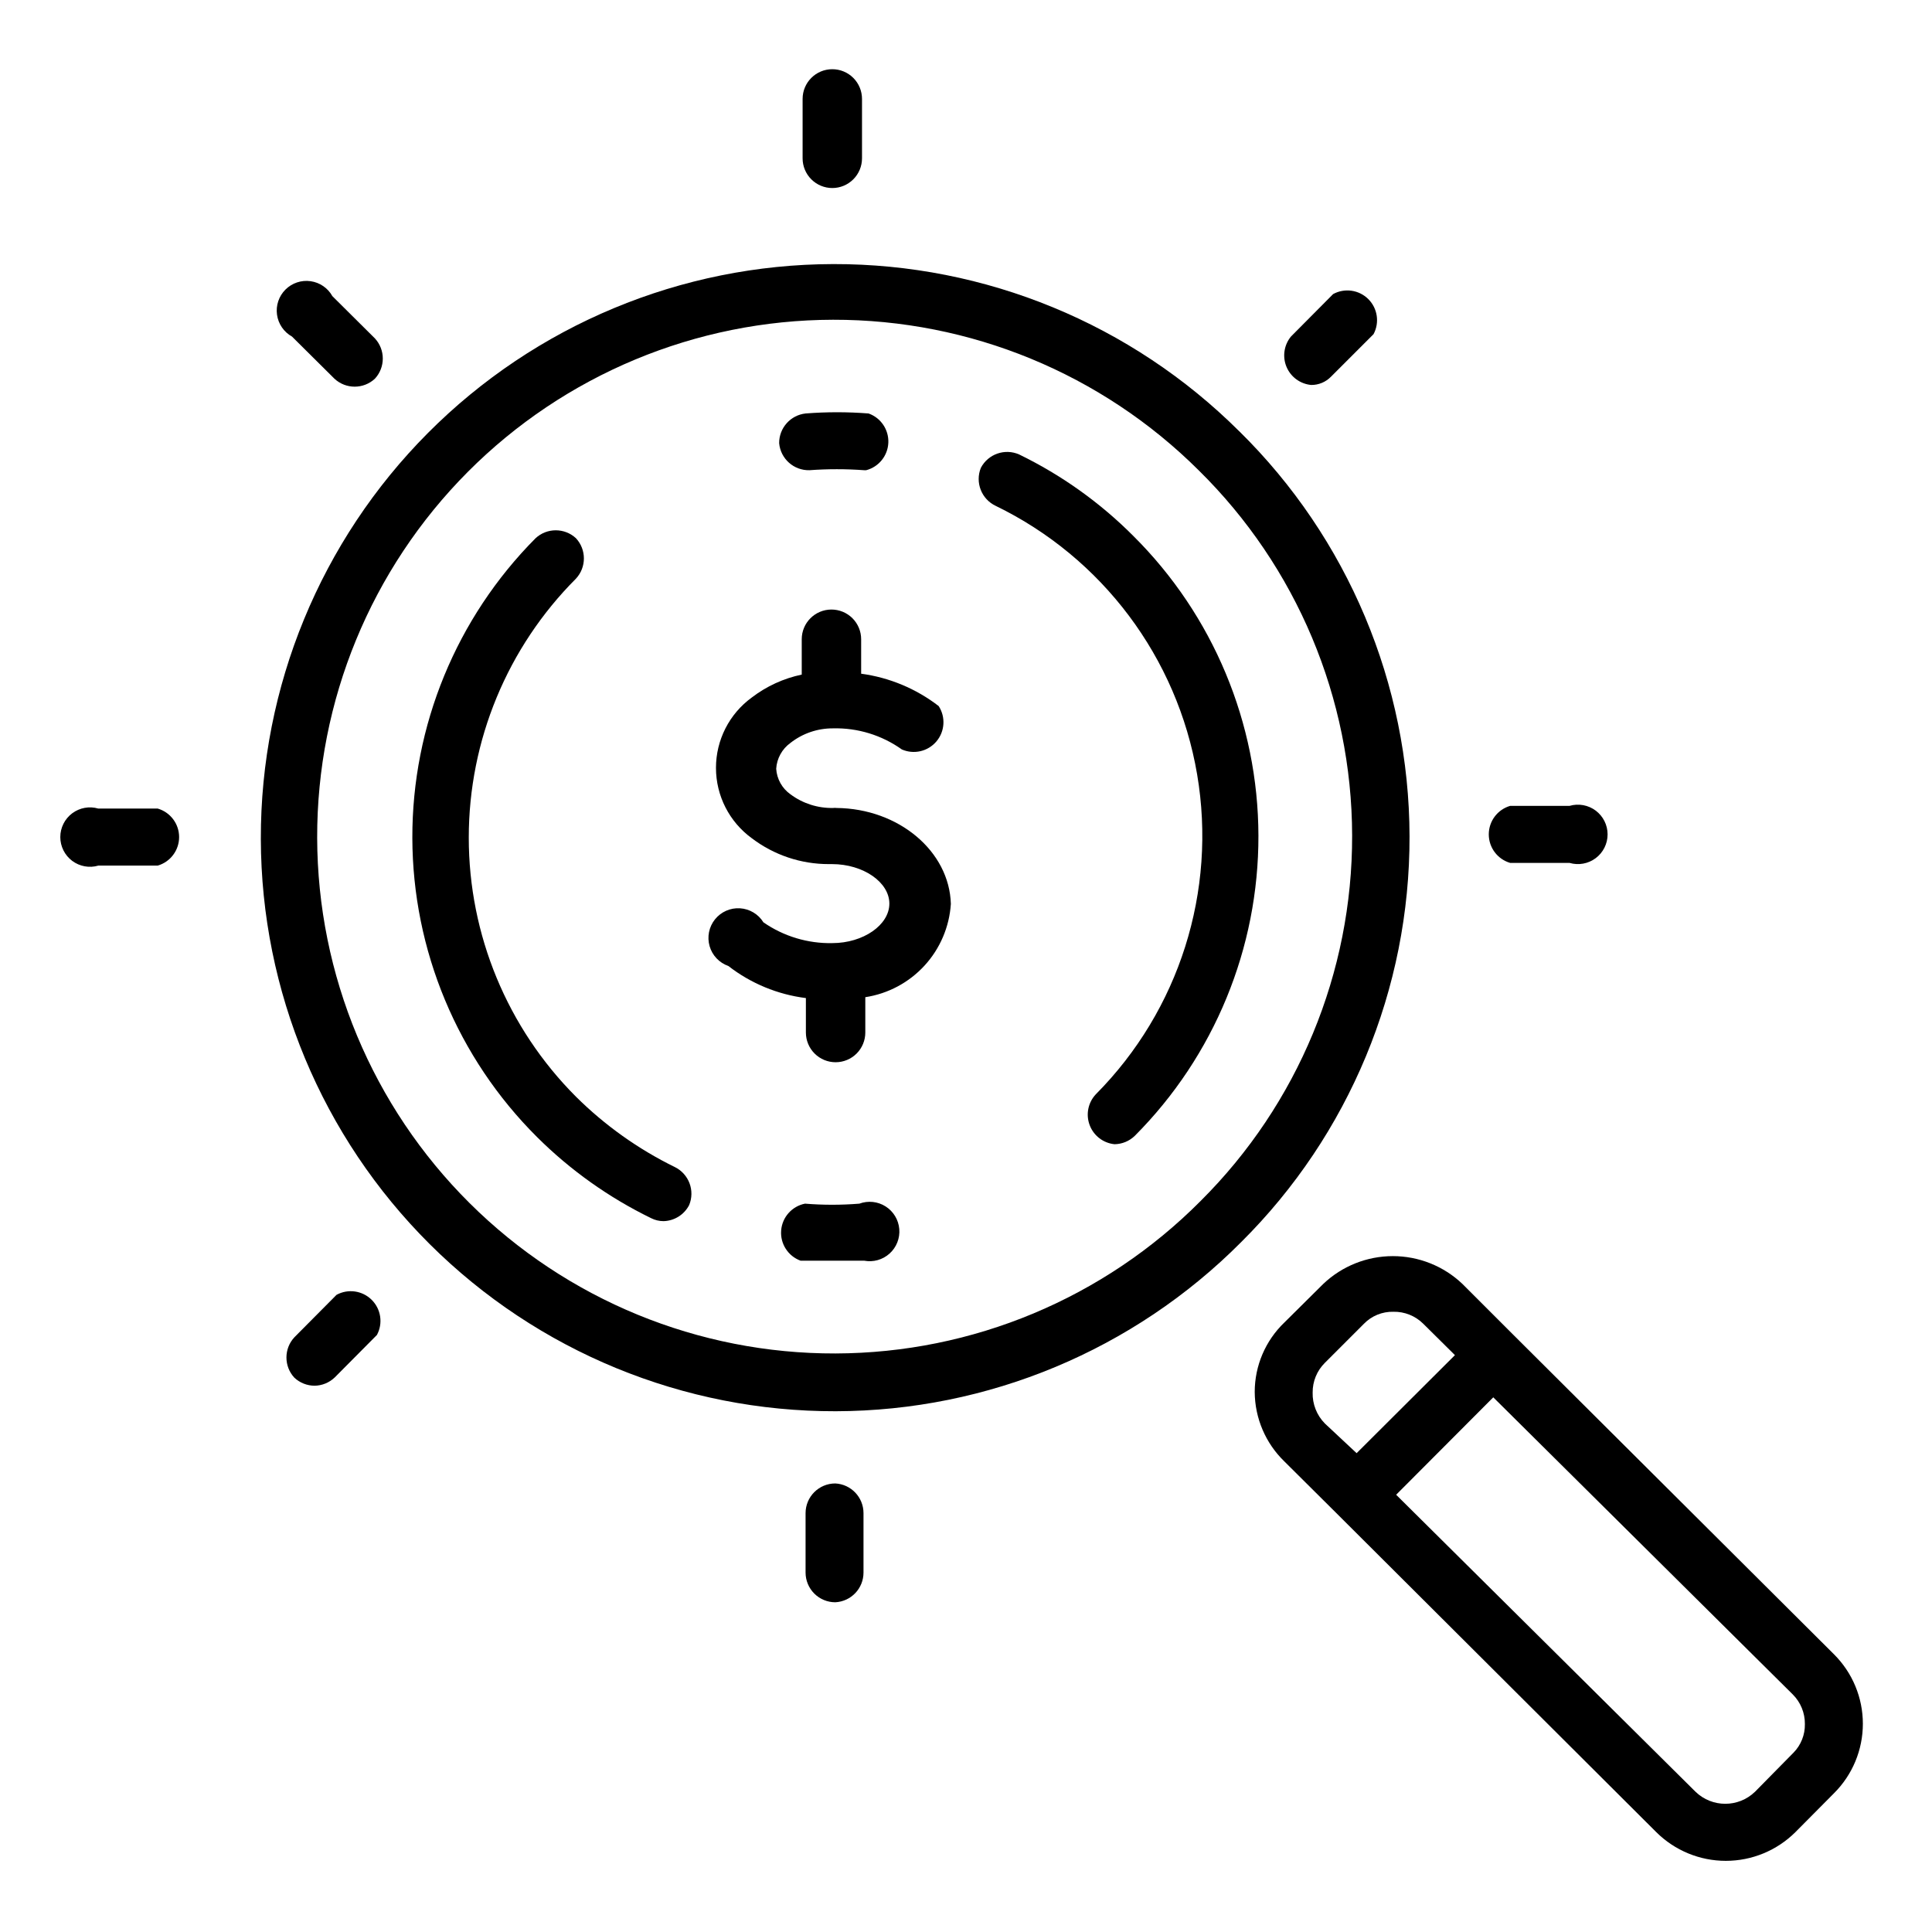 <?xml version="1.0" encoding="UTF-8"?>
<!-- The Best Svg Icon site in the world: iconSvg.co, Visit us! https://iconsvg.co -->
<svg fill="#000000" width="800px" height="800px" version="1.1" viewBox="144 144 512 512" xmlns="http://www.w3.org/2000/svg">
 <g>
  <path d="m365.68 358.12c-0.285-0.039-0.578-0.039-0.863 0-4.078 0.09-8.07-1.184-11.336-3.621-2.223-1.57-3.609-4.059-3.781-6.773 0.168-2.731 1.555-5.246 3.781-6.848 3.207-2.516 7.176-3.875 11.254-3.856 6.535-0.168 12.941 1.797 18.266 5.59 3.184 1.391 6.902 0.531 9.152-2.117 2.25-2.648 2.496-6.461 0.609-9.379-5.981-4.609-13.066-7.57-20.547-8.578v-9.133c0-2.086-0.828-4.09-2.305-5.566-1.477-1.477-3.481-2.305-5.566-2.305-4.348 0-7.875 3.523-7.875 7.871v9.367c-4.805 1.008-9.324 3.078-13.223 6.062-5.973 4.34-9.504 11.273-9.504 18.656 0 7.383 3.531 14.316 9.504 18.656 5.863 4.453 13.023 6.859 20.387 6.848h0.867c8.266 0 15.191 4.801 15.191 10.469 0 5.668-6.926 10.469-15.113 10.469v0.004c-6.516 0.129-12.906-1.801-18.262-5.512-1.344-2.176-3.664-3.559-6.215-3.719-2.551-0.156-5.019 0.938-6.621 2.93-1.602 1.996-2.133 4.641-1.43 7.102 0.707 2.457 2.562 4.418 4.977 5.262 5.961 4.625 13.059 7.562 20.543 8.5v9.133c0 2.086 0.832 4.09 2.309 5.566 1.477 1.477 3.477 2.305 5.566 2.305 2.086 0 4.09-0.828 5.566-2.305 1.477-1.477 2.305-3.481 2.305-5.566v-9.367c6.031-0.922 11.566-3.875 15.688-8.367 4.125-4.496 6.586-10.266 6.984-16.352-0.395-13.934-13.777-25.27-30.309-25.426z"/>
  <path d="m444.32 286.01c-8.801-8.828-19.016-16.117-30.227-21.57-3.789-1.676-8.23-0.125-10.156 3.543-1.566 3.871 0.16 8.293 3.938 10.078 28.234 13.707 48.109 40.207 53.375 71.148 5.262 30.941-4.734 62.52-26.848 84.793-2.055 2.188-2.688 5.348-1.633 8.156 1.051 2.809 3.609 4.773 6.594 5.07 2-0.027 3.914-0.816 5.352-2.203 21.062-21.125 32.855-49.762 32.781-79.59-0.074-29.828-12.008-58.406-33.176-79.426z"/>
  <path d="m358.51 268.61c4.824-0.352 9.664-0.352 14.484 0h0.551c3.344-0.875 5.727-3.832 5.871-7.285s-1.98-6.598-5.238-7.75c-5.555-0.434-11.137-0.434-16.691 0-4.004 0.445-7.027 3.844-7.004 7.871 0.371 4.133 3.883 7.266 8.027 7.164z"/>
  <path d="m322.85 453.29c-9.695-4.746-18.551-11.051-26.211-18.656-18.191-18.215-28.41-42.902-28.41-68.645 0-25.742 10.219-50.43 28.41-68.645 2.797-3.019 2.797-7.688 0-10.707-3.019-2.801-7.688-2.801-10.707 0-20.984 21.102-32.73 49.672-32.656 79.434 0.074 29.758 11.961 58.27 33.051 79.266 8.824 8.781 19.035 16.039 30.227 21.492 1.023 0.52 2.156 0.789 3.305 0.789 2.863-0.082 5.457-1.711 6.773-4.254 1.59-3.828-0.062-8.234-3.781-10.074z"/>
  <path d="m371.74 462.98c-4.793 0.391-9.613 0.391-14.406 0-3.461 0.684-6.047 3.59-6.32 7.109-0.277 3.516 1.824 6.789 5.141 8.004h8.973 7.871c2.418 0.461 4.914-0.234 6.742-1.883 1.828-1.645 2.785-4.051 2.578-6.504-0.203-2.453-1.543-4.668-3.621-5.988-2.074-1.32-4.648-1.594-6.957-0.738z"/>
  <path d="m472.42 258.3c-28.566-28.457-67.266-44.398-107.59-44.316-40.32 0.078-78.957 16.176-107.41 44.746-28.449 28.57-44.383 67.273-44.297 107.59 0.09 40.32 16.195 78.957 44.77 107.4 28.578 28.445 67.285 44.371 107.61 44.273 40.32-0.098 78.949-16.211 107.39-44.793 28.656-28.441 44.734-67.172 44.648-107.55-0.09-40.375-16.34-79.039-45.121-107.36zm-10.234 203.96c-25.613 25.777-60.422 40.316-96.762 40.422-36.336 0.105-71.227-14.23-96.992-39.859-25.766-25.625-40.289-60.438-40.379-96.777-0.086-36.34 14.27-71.223 39.906-96.977 25.637-25.75 60.461-40.258 96.797-40.332 36.34-0.07 71.219 14.301 96.957 39.949 25.902 25.516 40.527 60.332 40.617 96.691 0.086 36.355-14.367 71.242-40.145 96.883z"/>
  <path d="m629.94 582.32-84.703-84.391-13.699-13.695c-4.973-4.719-11.566-7.348-18.418-7.348-6.856 0-13.449 2.629-18.422 7.348l-10.312 10.23c-5.027 4.812-7.871 11.465-7.871 18.422 0.039 6.949 2.875 13.59 7.871 18.422l13.699 13.617 84.859 84.625c4.894 4.863 11.516 7.594 18.418 7.594 6.902 0 13.527-2.731 18.422-7.594l10.234-10.312c4.902-4.875 7.66-11.504 7.66-18.422 0-6.914-2.758-13.543-7.66-18.418zm-138.07-69.273-0.004-0.004c-0.027-2.949 1.137-5.789 3.231-7.871l10.312-10.312c2.055-2.133 4.91-3.305 7.871-3.227 2.941-0.059 5.781 1.078 7.871 3.148l8.422 8.344-26.055 25.98-8.422-7.871v-0.004c-2.144-2.176-3.309-5.133-3.231-8.188zm127.45 95.406-10.234 10.391c-4.391 4.238-11.352 4.238-15.742 0l-79.352-78.719 25.742-25.82 79.352 78.719c2.094 2.082 3.258 4.922 3.227 7.871 0.051 2.82-1.023 5.539-2.992 7.559z"/>
  <path d="m233.19 487.14-11.18 11.258c-2.801 3.019-2.801 7.688 0 10.707 1.453 1.359 3.363 2.117 5.352 2.125 2-0.027 3.914-0.816 5.356-2.203l11.18-11.258h-0.004c1.645-3.07 1.074-6.852-1.395-9.301-2.469-2.453-6.254-2.992-9.309-1.328z"/>
  <path d="m491.47 246.02c1.984 0.02 3.891-0.777 5.273-2.207l11.258-11.258v0.004c1.641-3.07 1.074-6.852-1.395-9.305-2.473-2.449-6.258-2.988-9.312-1.324l-11.18 11.258c-1.844 2.25-2.301 5.336-1.18 8.023s3.637 4.535 6.535 4.809z"/>
  <path d="m232.64 244.37c3.019 2.801 7.684 2.801 10.703 0 2.801-3.019 2.801-7.684 0-10.703l-11.254-11.18c-1.203-2.156-3.344-3.629-5.793-3.969-2.445-0.344-4.91 0.484-6.656 2.231s-2.57 4.211-2.227 6.656c0.34 2.445 1.809 4.586 3.969 5.789z"/>
  <path d="m185.8 358.28h-15.742c-2.379-0.695-4.945-0.227-6.93 1.258-1.98 1.488-3.148 3.82-3.148 6.297 0 2.481 1.168 4.812 3.148 6.301 1.984 1.484 4.551 1.953 6.93 1.258h15.742c3.359-0.98 5.668-4.059 5.668-7.559 0-3.496-2.309-6.574-5.668-7.555z"/>
  <path d="m544.21 372.68h15.742c2.379 0.691 4.945 0.227 6.93-1.262 1.98-1.484 3.148-3.82 3.148-6.297s-1.168-4.809-3.148-6.297c-1.984-1.488-4.551-1.953-6.93-1.262h-15.742c-3.359 0.98-5.668 4.059-5.668 7.559s2.309 6.578 5.668 7.559z"/>
  <path d="m364.57 193.83c2.09 0 4.09-0.832 5.566-2.309 1.477-1.477 2.305-3.477 2.305-5.566v-15.742c0-2.09-0.828-4.09-2.305-5.566-1.477-1.477-3.477-2.305-5.566-2.305-4.348 0-7.871 3.523-7.871 7.871v15.742c0 2.09 0.828 4.09 2.305 5.566 1.477 1.477 3.481 2.309 5.566 2.309z"/>
  <path d="m365.36 537.13c-4.348 0-7.875 3.523-7.875 7.871v15.746c0 2.086 0.832 4.09 2.309 5.566s3.477 2.305 5.566 2.305c4.191-0.211 7.481-3.672 7.477-7.871v-15.746c0.004-4.195-3.285-7.66-7.477-7.871z"/>
 </g>
</svg>